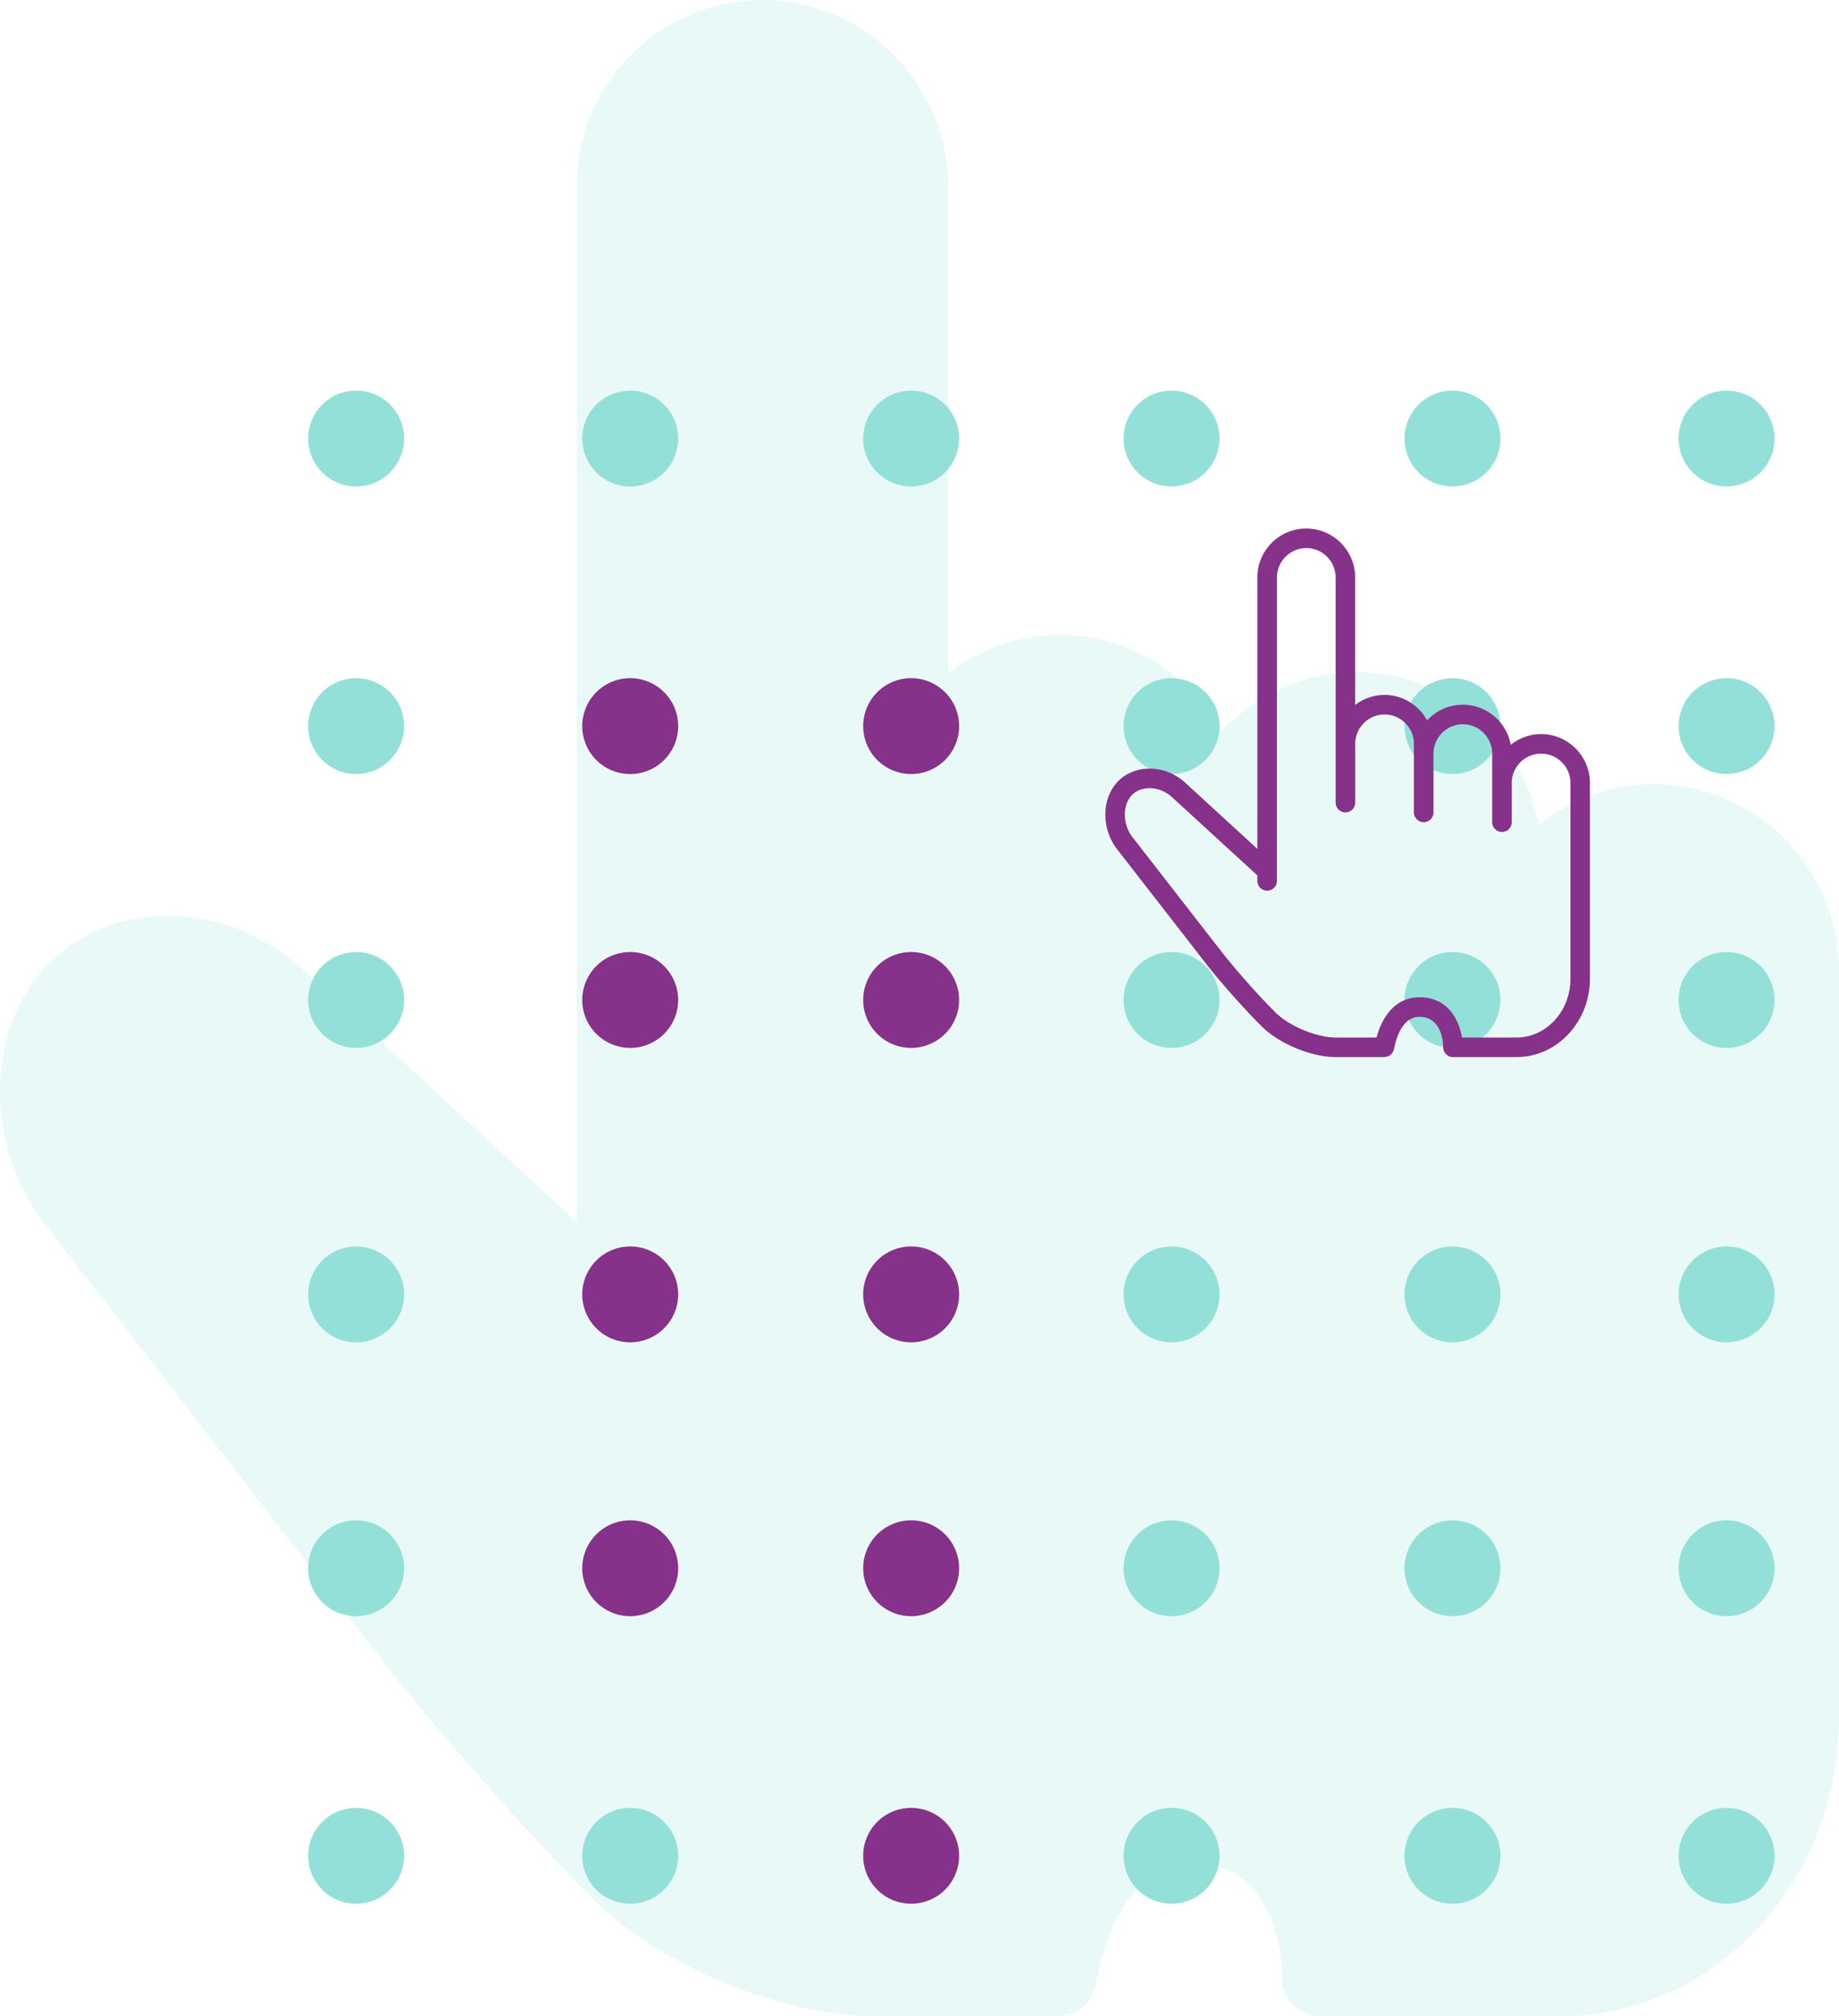 <svg xmlns="http://www.w3.org/2000/svg" width="188" height="206" viewBox="0 0 188 206"><g><g><g><g opacity=".2"><path fill="#93e0d8" d="M169.024 80.111c-4.448 0-8.49 1.61-11.73 4.2-1.617-8.884-9.337-15.644-18.63-15.644-5.462 0-10.358 2.369-13.827 6.096-3.233-5.875-9.393-9.911-16.535-9.911-4.289 0-8.205 1.491-11.386 3.91V19.074C96.916 8.557 88.404 0 77.941 0 67.477 0 58.965 8.557 58.965 19.074v105.773L30.972 99.055c-7.644-7.05-19.272-7.343-25.925-.66-6.539 6.573-6.751 18.514-.478 26.62l34.49 44.58c5.215 6.745 14.354 17.144 20.361 23.183l1.306 1.316C67.367 200.77 79.926 206 89.322 206h18.98c.178 0 .33-.08.5-.1.259-.034.513-.068.752-.152.213-.076.395-.183.585-.294.235-.13.455-.263.656-.442.167-.149.3-.324.437-.504.155-.194.307-.385.421-.618.114-.225.178-.465.247-.717.041-.16.136-.294.16-.465.018-.126 1.828-12.39 9.737-12.39 9.018 0 9.276 10.654 9.276 11.867a3.802 3.802 0 0 0 3.795 3.815h24.668C175.233 206 188 192.309 188 175.481V99.185c0-10.517-8.513-19.074-18.976-19.074"/></g><g transform="rotate(-270 106 117.5)"><g><path fill="#93e0d8" d="M33.306 51.897a4.9 4.9 0 0 0 4.897-4.903 4.9 4.9 0 0 0-4.897-4.904 4.9 4.9 0 0 0-4.896 4.904 4.9 4.9 0 0 0 4.896 4.903z"/></g><g><path fill="#93e0d8" d="M62.686 51.897a4.9 4.9 0 0 0 4.897-4.903 4.9 4.9 0 0 0-4.897-4.904 4.9 4.9 0 0 0-4.896 4.904 4.9 4.9 0 0 0 4.896 4.903z"/></g><g><path fill="#93e0d8" d="M90.666 51.897a4.9 4.9 0 0 0 4.897-4.903 4.9 4.9 0 0 0-4.897-4.904 4.9 4.9 0 0 0-4.896 4.904 4.9 4.9 0 0 0 4.896 4.903z"/></g><g><path fill="#93e0d8" d="M120.746 51.897a4.9 4.9 0 0 0 4.897-4.903 4.9 4.9 0 0 0-4.897-4.904 4.9 4.9 0 0 0-4.896 4.904 4.9 4.9 0 0 0 4.896 4.903z"/></g><g><path fill="#93e0d8" d="M148.726 51.897a4.9 4.9 0 0 0 4.897-4.903 4.9 4.9 0 0 0-4.897-4.904 4.9 4.9 0 0 0-4.896 4.904 4.9 4.9 0 0 0 4.896 4.903z"/></g><g><path fill="#93e0d8" d="M178.106 51.897a4.9 4.9 0 0 0 4.897-4.903 4.9 4.9 0 0 0-4.897-4.904 4.9 4.9 0 0 0-4.896 4.904 4.9 4.9 0 0 0 4.896 4.903z"/></g><g><path fill="#93e0d8" d="M33.306 79.917a4.9 4.9 0 0 0 4.897-4.903 4.9 4.9 0 0 0-4.897-4.904 4.9 4.9 0 0 0-4.896 4.904 4.9 4.9 0 0 0 4.896 4.903z"/></g><g><path fill="#93e0d8" d="M62.686 79.917a4.9 4.9 0 0 0 4.897-4.903 4.9 4.9 0 0 0-4.897-4.904 4.9 4.9 0 0 0-4.896 4.904 4.9 4.9 0 0 0 4.896 4.903z"/></g><g><path fill="#93e0d8" d="M90.666 79.917a4.9 4.9 0 0 0 4.897-4.903 4.9 4.9 0 0 0-4.897-4.904 4.9 4.9 0 0 0-4.896 4.904 4.9 4.9 0 0 0 4.896 4.903z"/></g><g><path fill="#93e0d8" d="M120.746 79.917a4.9 4.9 0 0 0 4.897-4.903 4.9 4.9 0 0 0-4.897-4.904 4.9 4.9 0 0 0-4.896 4.904 4.9 4.9 0 0 0 4.896 4.903z"/></g><g><path fill="#93e0d8" d="M148.726 79.917a4.9 4.9 0 0 0 4.897-4.903 4.9 4.9 0 0 0-4.897-4.904 4.9 4.9 0 0 0-4.896 4.904 4.9 4.9 0 0 0 4.896 4.903z"/></g><g><path fill="#93e0d8" d="M178.106 79.917a4.9 4.9 0 0 0 4.897-4.903 4.9 4.9 0 0 0-4.897-4.904 4.9 4.9 0 0 0-4.896 4.904 4.9 4.9 0 0 0 4.896 4.903z"/></g><g><path fill="#93e0d8" d="M33.306 108.637a4.9 4.9 0 0 0 4.897-4.903 4.9 4.9 0 0 0-4.897-4.904 4.9 4.9 0 0 0-4.896 4.904 4.9 4.9 0 0 0 4.896 4.903z"/></g><g><path fill="#93e0d8" d="M62.686 108.637a4.9 4.9 0 0 0 4.897-4.903 4.9 4.9 0 0 0-4.897-4.904 4.9 4.9 0 0 0-4.896 4.904 4.9 4.9 0 0 0 4.896 4.903z"/></g><g><path fill="#93e0d8" d="M90.666 108.637a4.9 4.9 0 0 0 4.897-4.903 4.9 4.9 0 0 0-4.897-4.904 4.9 4.9 0 0 0-4.896 4.904 4.9 4.9 0 0 0 4.896 4.903z"/></g><g><path fill="#93e0d8" d="M120.746 108.637a4.9 4.9 0 0 0 4.897-4.903 4.9 4.9 0 0 0-4.897-4.904 4.9 4.9 0 0 0-4.896 4.904 4.9 4.9 0 0 0 4.896 4.903z"/></g><g><path fill="#93e0d8" d="M148.726 108.637a4.9 4.9 0 0 0 4.897-4.903 4.9 4.9 0 0 0-4.897-4.904 4.9 4.9 0 0 0-4.896 4.904 4.9 4.9 0 0 0 4.896 4.903z"/></g><g><path fill="#93e0d8" d="M178.106 108.637a4.9 4.9 0 0 0 4.897-4.903 4.9 4.9 0 0 0-4.897-4.904 4.9 4.9 0 0 0-4.896 4.904 4.9 4.9 0 0 0 4.896 4.903z"/></g><g><path fill="#93e0d8" d="M33.306 135.257a4.9 4.9 0 0 0 4.897-4.903 4.9 4.9 0 0 0-4.897-4.904 4.9 4.9 0 0 0-4.896 4.904 4.9 4.9 0 0 0 4.896 4.903z"/></g><g><path fill="#86318a" d="M62.686 135.257a4.9 4.9 0 0 0 4.897-4.903 4.9 4.9 0 0 0-4.897-4.904 4.9 4.9 0 0 0-4.896 4.904 4.9 4.9 0 0 0 4.896 4.903z"/></g><g><path fill="#86318a" d="M90.666 135.257a4.9 4.9 0 0 0 4.897-4.903 4.9 4.9 0 0 0-4.897-4.904 4.9 4.9 0 0 0-4.896 4.904 4.9 4.9 0 0 0 4.896 4.903z"/></g><g><path fill="#86318a" d="M120.746 135.257a4.9 4.9 0 0 0 4.897-4.903 4.9 4.9 0 0 0-4.897-4.904 4.9 4.9 0 0 0-4.896 4.904 4.9 4.9 0 0 0 4.896 4.903z"/></g><g><path fill="#86318a" d="M148.726 135.257a4.9 4.9 0 0 0 4.897-4.903 4.9 4.9 0 0 0-4.897-4.904 4.9 4.9 0 0 0-4.896 4.904 4.9 4.9 0 0 0 4.896 4.903z"/></g><g><path fill="#86318a" d="M178.106 135.257a4.9 4.9 0 0 0 4.897-4.903 4.9 4.9 0 0 0-4.897-4.904 4.9 4.9 0 0 0-4.896 4.904 4.9 4.9 0 0 0 4.896 4.903z"/></g><g><path fill="#93e0d8" d="M33.306 163.977a4.9 4.9 0 0 0 4.897-4.903 4.9 4.9 0 0 0-4.897-4.904 4.9 4.9 0 0 0-4.896 4.904 4.9 4.9 0 0 0 4.896 4.903z"/></g><g><path fill="#86318a" d="M62.686 163.977a4.9 4.9 0 0 0 4.897-4.903 4.9 4.9 0 0 0-4.897-4.904 4.9 4.9 0 0 0-4.896 4.904 4.9 4.9 0 0 0 4.896 4.903z"/></g><g><path fill="#86318a" d="M90.666 163.977a4.9 4.9 0 0 0 4.897-4.903 4.9 4.9 0 0 0-4.897-4.904 4.9 4.9 0 0 0-4.896 4.904 4.9 4.9 0 0 0 4.896 4.903z"/></g><g><path fill="#86318a" d="M120.746 163.977a4.9 4.9 0 0 0 4.897-4.903 4.9 4.9 0 0 0-4.897-4.904 4.9 4.9 0 0 0-4.896 4.904 4.9 4.9 0 0 0 4.896 4.903z"/></g><g><path fill="#86318a" d="M148.726 163.977a4.9 4.9 0 0 0 4.897-4.903 4.9 4.9 0 0 0-4.897-4.904 4.9 4.9 0 0 0-4.896 4.904 4.9 4.9 0 0 0 4.896 4.903z"/></g><g><path fill="#93e0d8" d="M178.106 163.977a4.9 4.9 0 0 0 4.897-4.903 4.9 4.9 0 0 0-4.897-4.904 4.9 4.9 0 0 0-4.896 4.904 4.9 4.9 0 0 0 4.896 4.903z"/></g><g><path fill="#93e0d8" d="M33.306 191.997a4.9 4.9 0 0 0 4.897-4.903 4.9 4.9 0 0 0-4.897-4.904 4.9 4.9 0 0 0-4.896 4.904 4.9 4.9 0 0 0 4.896 4.903z"/></g><g><path fill="#93e0d8" d="M62.686 191.997a4.9 4.9 0 0 0 4.897-4.903 4.9 4.9 0 0 0-4.897-4.904 4.9 4.9 0 0 0-4.896 4.904 4.9 4.9 0 0 0 4.896 4.903z"/></g><g><path fill="#93e0d8" d="M90.666 191.997a4.9 4.9 0 0 0 4.897-4.903 4.9 4.9 0 0 0-4.897-4.904 4.9 4.9 0 0 0-4.896 4.904 4.9 4.9 0 0 0 4.896 4.903z"/></g><g><path fill="#93e0d8" d="M120.746 191.997a4.9 4.9 0 0 0 4.897-4.903 4.9 4.9 0 0 0-4.897-4.904 4.9 4.9 0 0 0-4.896 4.904 4.9 4.9 0 0 0 4.896 4.903z"/></g><g><path fill="#93e0d8" d="M148.726 191.997a4.9 4.9 0 0 0 4.897-4.903 4.9 4.9 0 0 0-4.897-4.904 4.9 4.9 0 0 0-4.896 4.904 4.9 4.9 0 0 0 4.896 4.903z"/></g><g><path fill="#93e0d8" d="M178.106 191.997a4.9 4.9 0 0 0 4.897-4.903 4.9 4.9 0 0 0-4.897-4.904 4.9 4.9 0 0 0-4.896 4.904 4.9 4.9 0 0 0 4.896 4.903z"/></g></g></g><g><g><path fill="#86318a" d="M157.537 75c2.757 0 5 2.243 5 5v20c0 4.411-3.364 8-7.5 8h-6.5a1 1 0 0 1-1-1c0-.318-.068-3.111-2.444-3.111-2.084 0-2.561 3.215-2.566 3.248-.006.045-.031.08-.042.122-.018.066-.035.129-.065.188a.876.876 0 0 1-.111.162c-.036.047-.071.093-.115.132a.918.918 0 0 1-.173.116c-.05.029-.098.057-.154.077a.993.993 0 0 1-.198.04c-.045.005-.085.026-.132.026h-5.001c-2.476 0-5.785-1.371-7.535-3.121l-.344-.345c-1.583-1.583-3.991-4.309-5.365-6.077l-9.088-11.686c-1.653-2.125-1.597-5.255.126-6.978 1.753-1.752 4.817-1.675 6.83.173l7.377 6.761V59c0-2.757 2.243-5 5-5s5 2.243 5 5v13.025a4.954 4.954 0 0 1 3-1.025c1.882 0 3.505 1.058 4.357 2.598A4.977 4.977 0 0 1 149.537 72c2.449 0 4.483 1.772 4.909 4.101a4.947 4.947 0 0 1 3.09-1.101zm3.01 5c0-1.654-1.346-3-3-3-1.655 0-3.001 1.346-3.001 3v4a1 1 0 1 1-2 0v-7c0-1.654-1.347-3-3.002-3-1.654 0-3 1.346-3 3v6a1 1 0 1 1-2 0v-7c0-1.654-1.347-3-3.001-3-1.655 0-3 1.346-3 3v6a1 1 0 1 1-2.001 0V59c0-1.654-1.347-3-3.001-3s-3 1.346-3 3v31a1 1 0 1 1-2.001 0v-.56l-8.73-8c-1.213-1.115-3.079-1.221-4.066-.233-1.017 1.017-1 3.003.038 4.336l9.09 11.686c1.333 1.713 3.667 4.356 5.203 5.892l.344.345c1.374 1.373 4.178 2.534 6.122 2.534h4.186c.472-1.82 1.754-4.111 4.373-4.111 2.926 0 4.057 2.315 4.355 4.111h5.59c3.033 0 5.502-2.691 5.502-6z"/></g></g></g></g></svg>